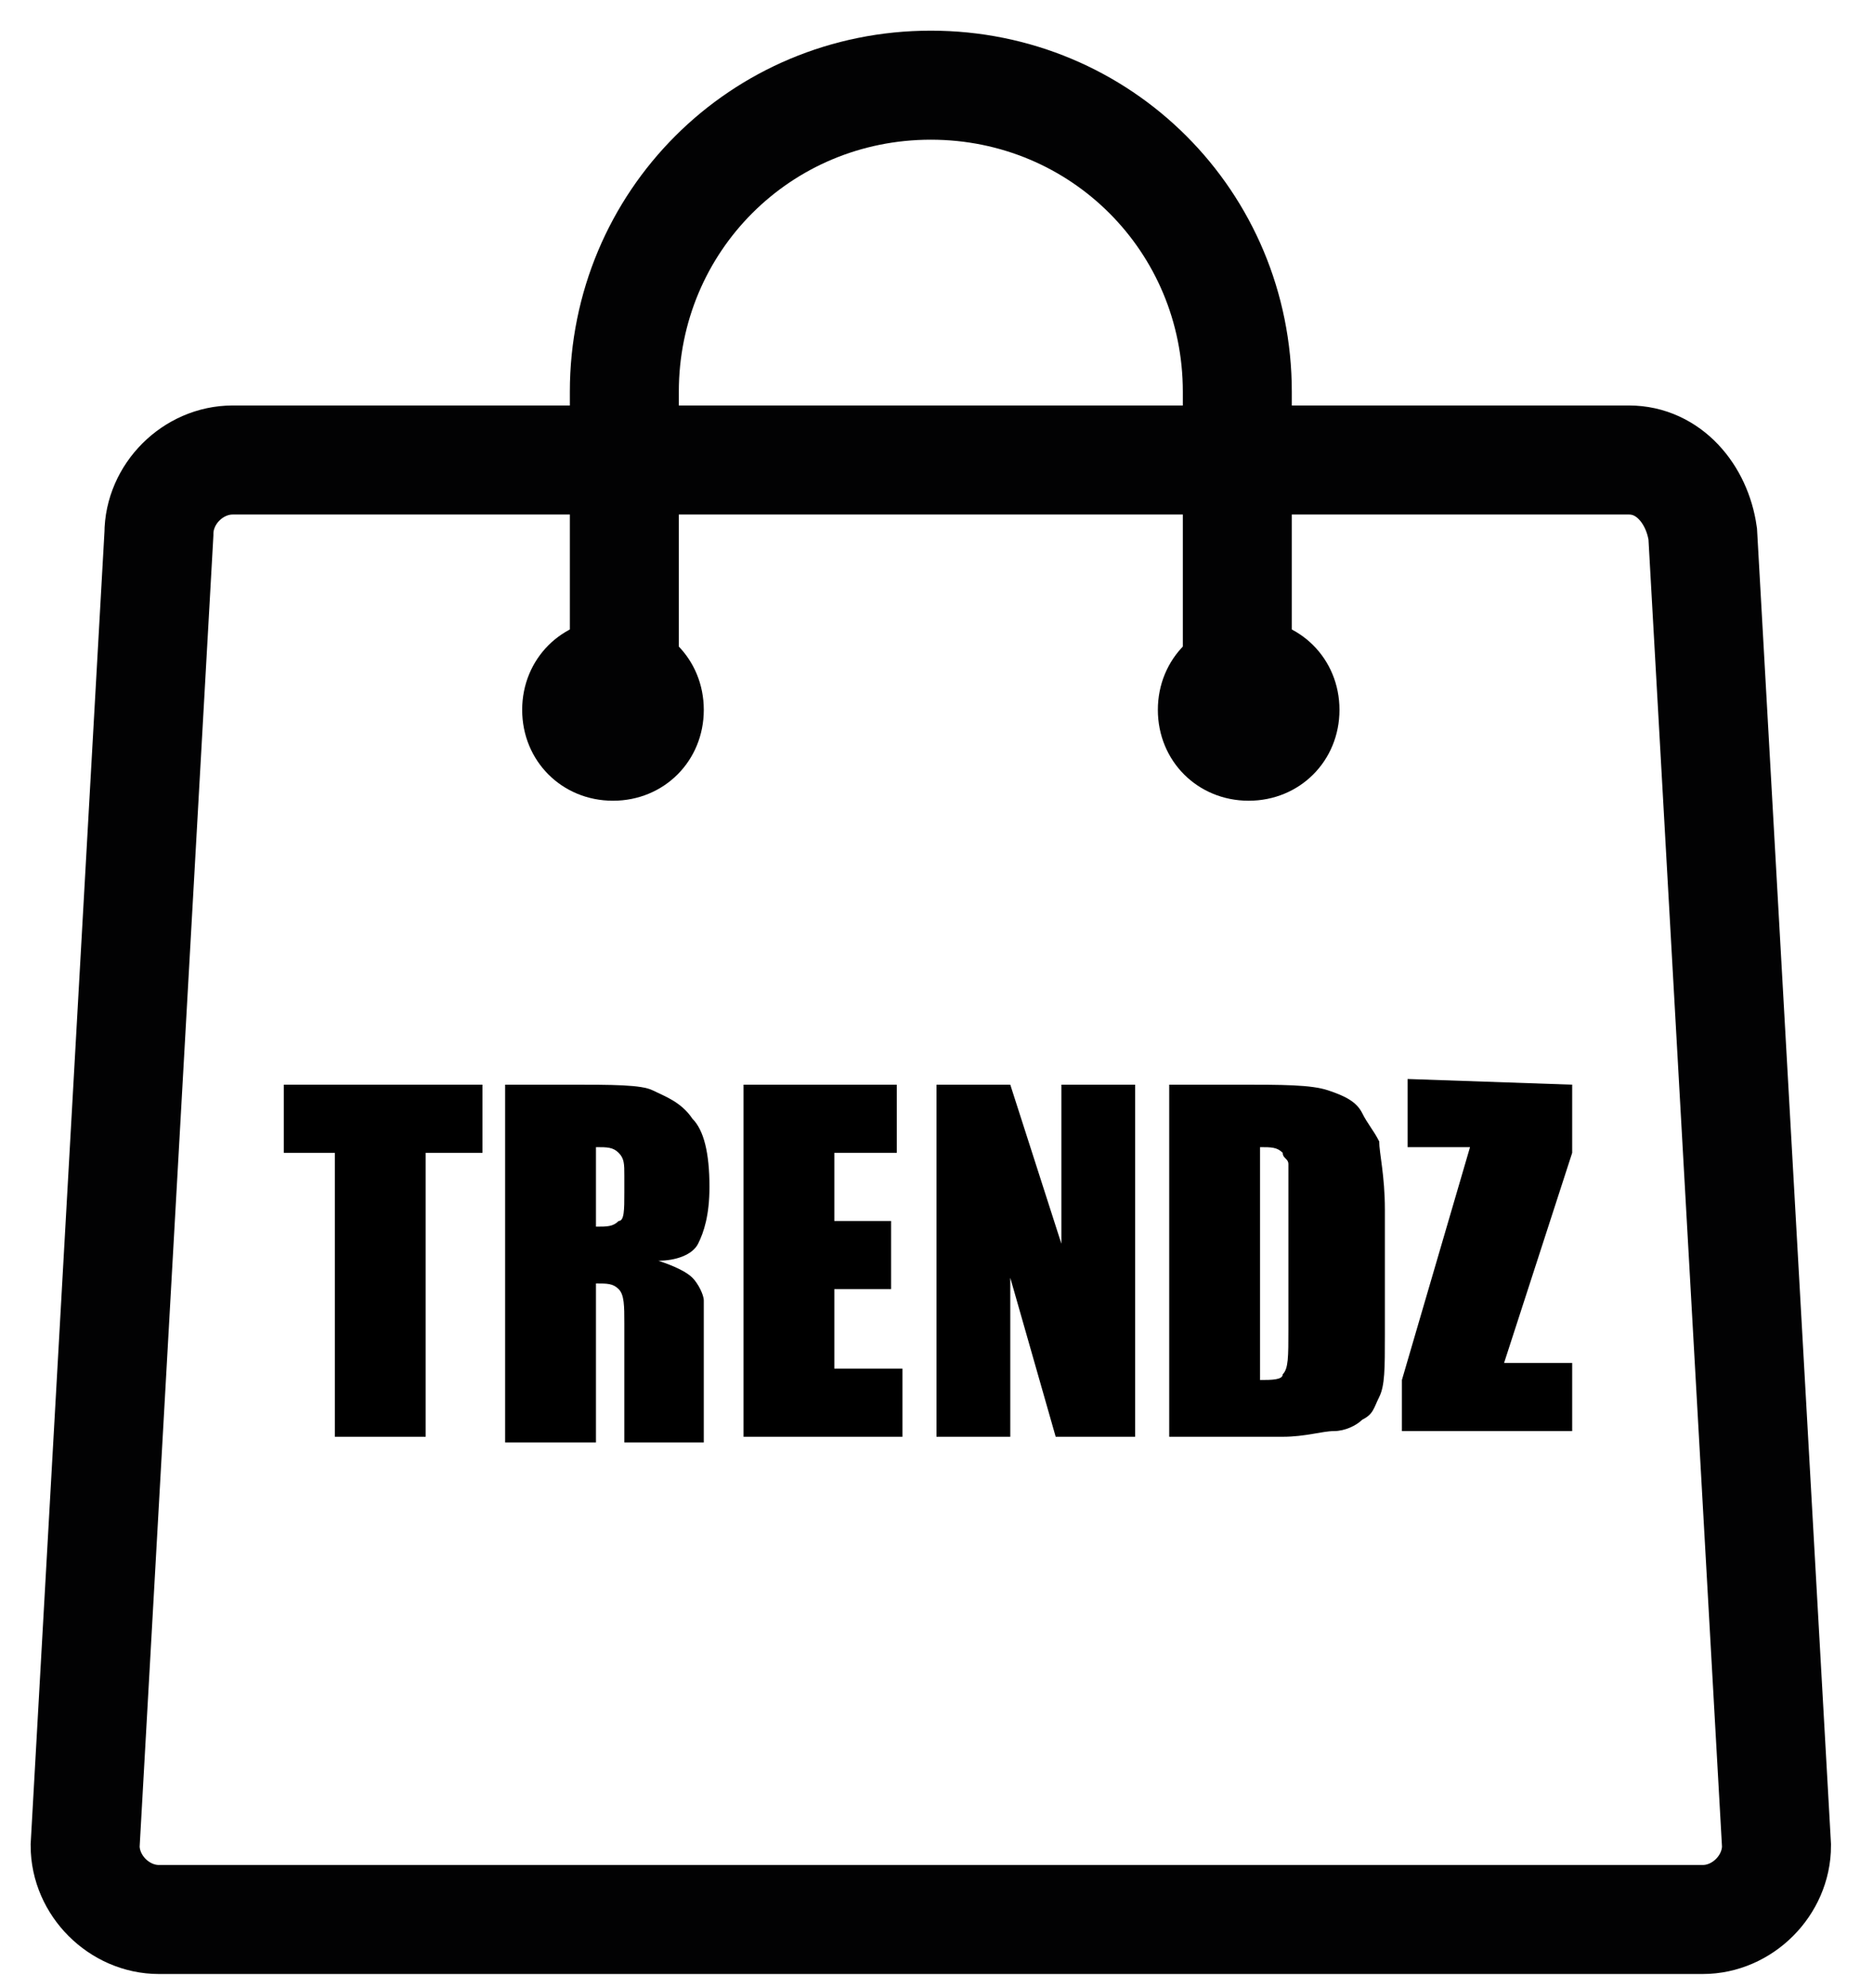 <?xml version="1.0" encoding="utf-8"?>
<!-- Generator: Adobe Illustrator 26.5.0, SVG Export Plug-In . SVG Version: 6.00 Build 0)  -->
<svg version="1.1" id="Laag_1" xmlns="http://www.w3.org/2000/svg" xmlns:xlink="http://www.w3.org/1999/xlink" x="0px" y="0px"
	 viewBox="0 0 33 35" style="enable-background:new 0 0 33 35;" xml:space="preserve">
<style type="text/css">
	.st0{fill:none;stroke:#020203;stroke-width:1.92;stroke-miterlimit:22.926;}
	.st1{fill:#020203;}
</style>
<path class="st0" d="M4.1,8.1h24.6c0.7,0,1.2,0.6,1.3,1.3l1.3,23.1c0,0.7-0.6,1.3-1.3,1.3H2.8c-0.7,0-1.3-0.6-1.3-1.3L2.8,9.4
	C2.8,8.7,3.4,8.1,4.1,8.1L4.1,8.1z"/>
<path class="st1" d="M10.8,10.9c0.9,0,1.6,0.7,1.6,1.6c0,0.9-0.7,1.6-1.6,1.6c-0.9,0-1.6-0.7-1.6-1.6C9.2,11.6,9.9,10.9,10.8,10.9
	L10.8,10.9z M22,10.9c0.9,0,1.6,0.7,1.6,1.6c0,0.9-0.7,1.6-1.6,1.6s-1.6-0.7-1.6-1.6C20.4,11.6,21.1,10.9,22,10.9L22,10.9z"/>
<path class="st0" d="M21.8,11.7V6.9c0-3-2.4-5.4-5.4-5.4l0,0c-3,0-5.4,2.4-5.4,5.4v4.7"/>
<g>
	<path d="M8.5,19.1v1.2h-1v5H5.9v-5H5v-1.2H8.5z"/>
	<path d="M8.9,19.1H10c0.8,0,1.3,0,1.5,0.1s0.5,0.2,0.7,0.5c0.2,0.2,0.3,0.6,0.3,1.2c0,0.5-0.1,0.8-0.2,1c-0.1,0.2-0.4,0.3-0.7,0.3
		c0.3,0.1,0.5,0.2,0.6,0.3c0.1,0.1,0.2,0.3,0.2,0.4s0,0.4,0,0.9v1.6H11v-2.1c0-0.3,0-0.5-0.1-0.6s-0.2-0.1-0.4-0.1v2.8H8.9V19.1z
		 M10.5,20.2v1.4c0.2,0,0.3,0,0.4-0.1c0.1,0,0.1-0.2,0.1-0.5v-0.3c0-0.2,0-0.3-0.1-0.4C10.8,20.2,10.7,20.2,10.5,20.2z"/>
	<path d="M13.1,19.1h2.7v1.2h-1.1v1.2h1v1.2h-1v1.4h1.2v1.2h-2.8C13.1,25.3,13.1,19.1,13.1,19.1z"/>
	<path d="M20,19.1v6.2h-1.4l-0.8-2.8v2.8h-1.3v-6.2h1.3l0.9,2.8v-2.8C18.7,19.1,20,19.1,20,19.1z"/>
	<path d="M20.6,19.1h1.2c0.8,0,1.3,0,1.6,0.1c0.3,0.1,0.5,0.2,0.6,0.4c0.1,0.2,0.2,0.3,0.3,0.5c0,0.2,0.1,0.6,0.1,1.2v2.2
		c0,0.6,0,0.9-0.1,1.1S24.2,24.9,24,25c-0.1,0.1-0.3,0.2-0.5,0.2s-0.5,0.1-0.9,0.1h-2C20.6,25.3,20.6,19.1,20.6,19.1z M22.2,20.2
		v4.1c0.2,0,0.4,0,0.4-0.1c0.1-0.1,0.1-0.3,0.1-0.8V21c0-0.3,0-0.5,0-0.5c0-0.1-0.1-0.1-0.1-0.2C22.5,20.2,22.4,20.2,22.2,20.2z"/>
	<path d="M27.7,19.1v1.2L26.5,24h1.2v1.2h-3v-0.9l1.2-4.1h-1.1V19L27.7,19.1L27.7,19.1z"/>
</g>
</svg>
